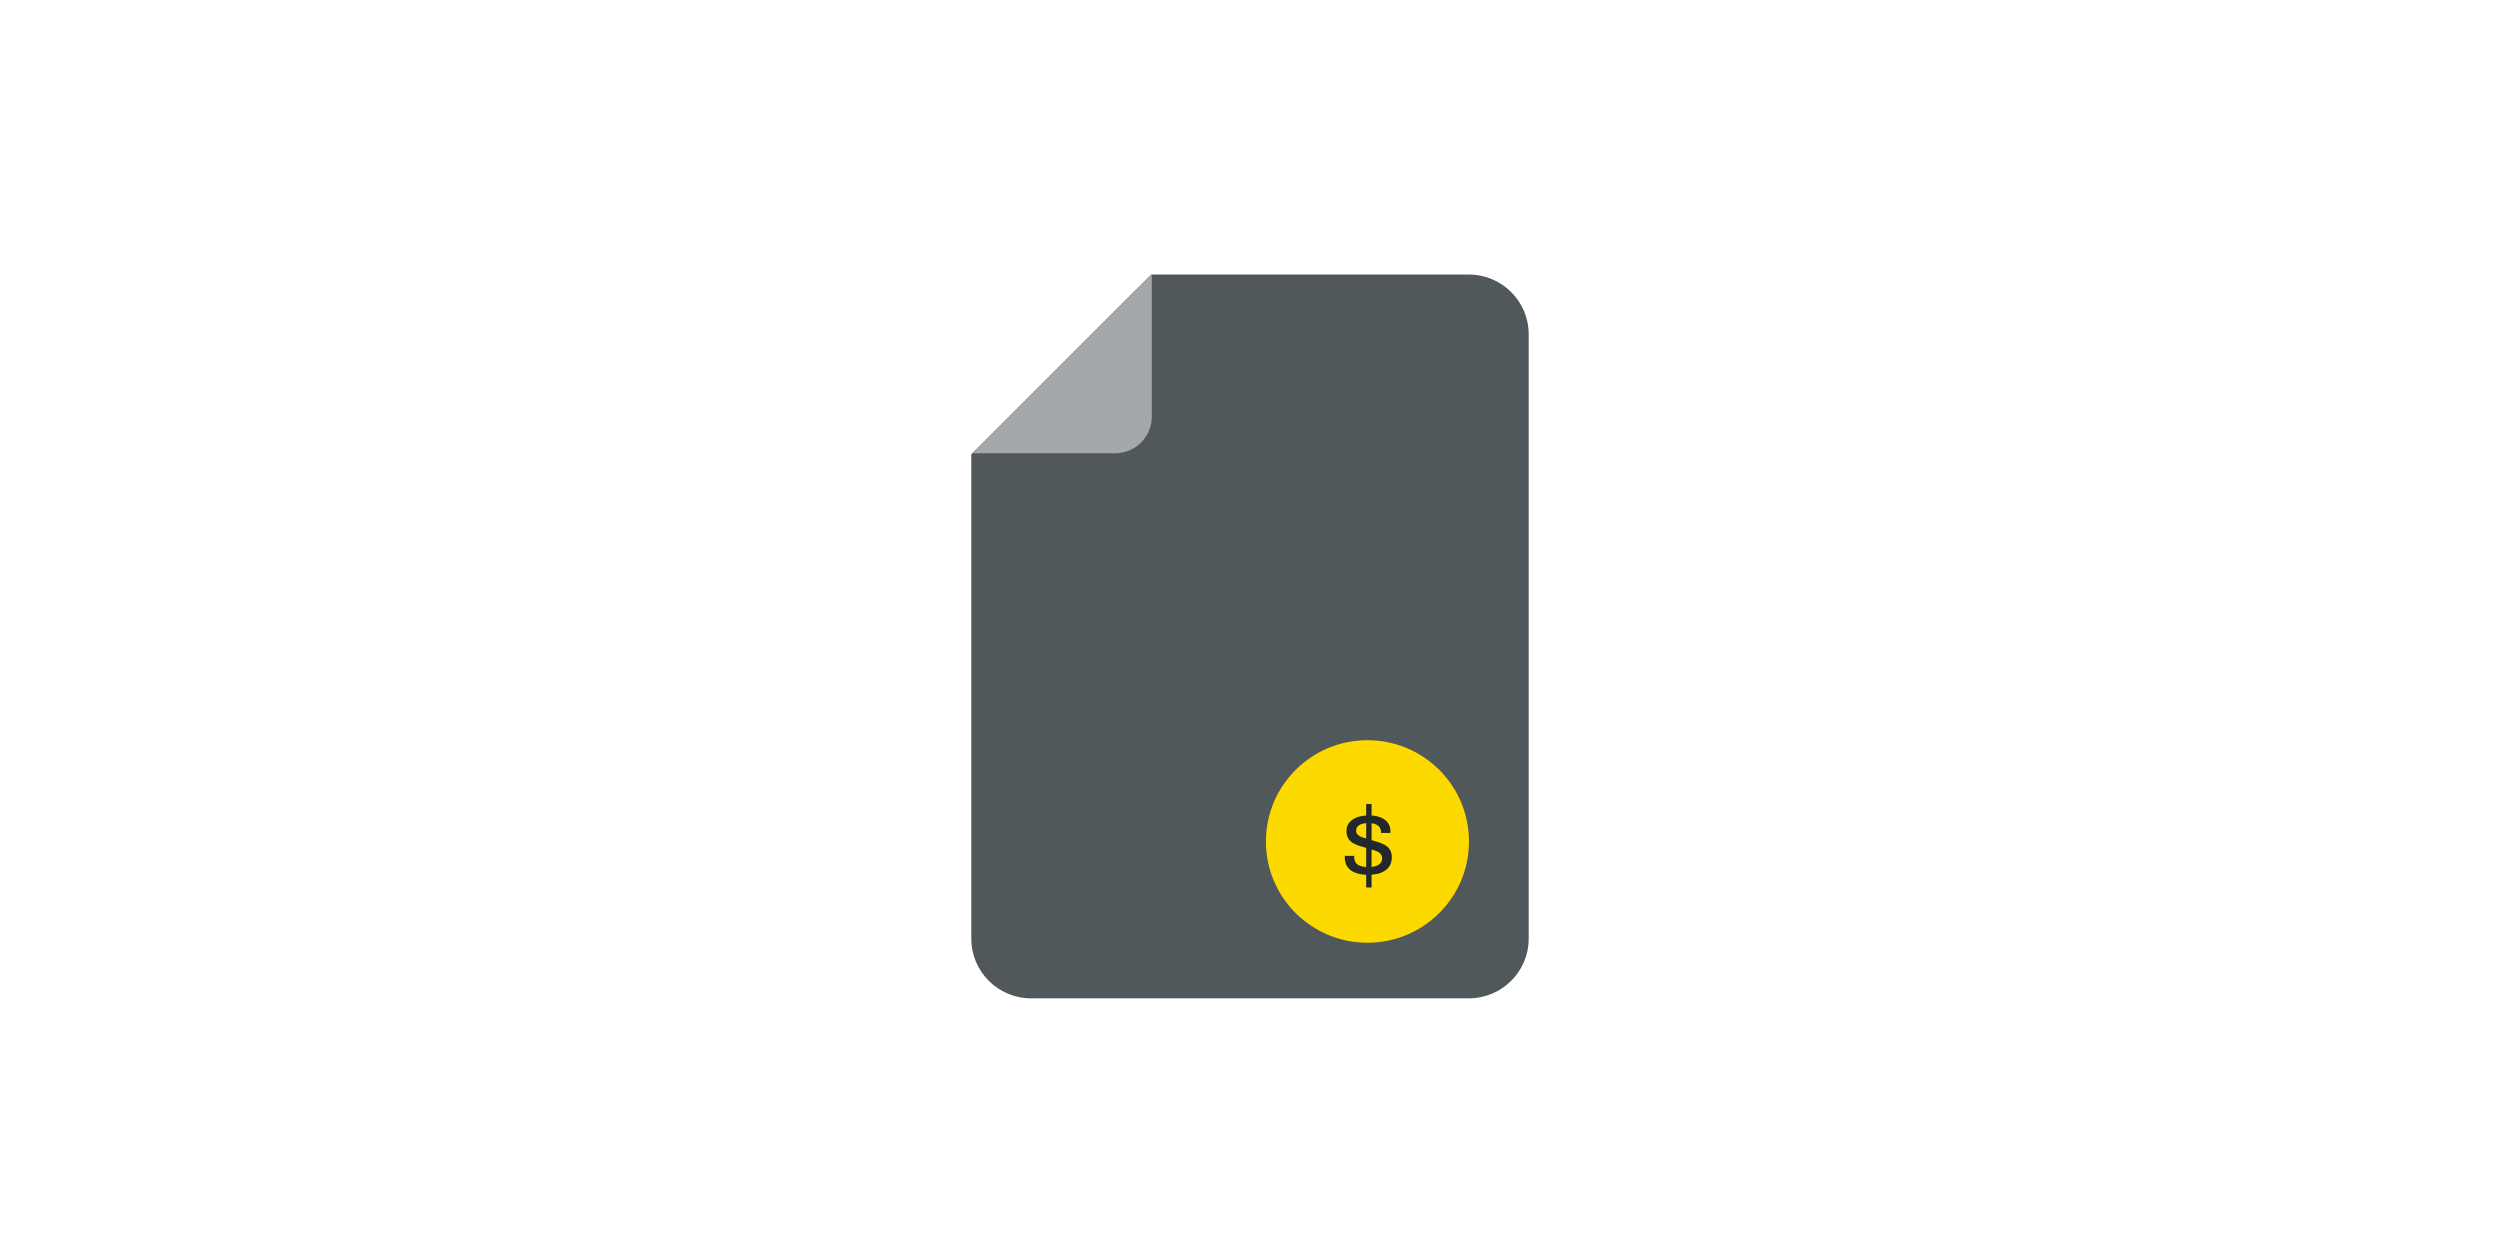 <svg width="601" height="300" viewBox="0 0 601 300" fill="none" xmlns="http://www.w3.org/2000/svg">
<path d="M367.5 80.364V225.636C367.5 233.564 361.055 240 353.116 240H247.87C239.93 240 233.5 233.579 233.5 225.65V109.21L276.785 66H353.116C361.055 66 367.5 72.436 367.5 80.364Z" fill="#51585B"/>
<path d="M233.82 108.96L276.892 66V100.161C276.892 105.019 272.956 108.96 268.088 108.96H233.82Z" fill="#A5A8AB"/>
<path d="M328.735 226.635C342.215 226.635 353.142 215.736 353.142 202.291C353.142 188.846 342.215 177.947 328.735 177.947C315.256 177.947 304.328 188.846 304.328 202.291C304.328 215.736 315.256 226.635 328.735 226.635Z" fill="#FCDA00"/>
<path d="M328.431 213.344V193.272H329.731V213.344H328.431ZM328.951 210.302C328.015 210.302 327.192 210.207 326.481 210.016C325.77 209.826 325.181 209.557 324.713 209.21C324.245 208.846 323.89 208.413 323.647 207.91C323.404 207.39 323.283 206.81 323.283 206.168C323.283 206.099 323.283 206.03 323.283 205.96C323.283 205.874 323.292 205.804 323.309 205.752H325.571C325.554 205.822 325.545 205.882 325.545 205.934C325.545 205.969 325.545 206.012 325.545 206.064C325.562 206.671 325.718 207.156 326.013 207.52C326.325 207.867 326.75 208.11 327.287 208.248C327.824 208.387 328.422 208.456 329.081 208.456C329.653 208.456 330.182 208.378 330.667 208.222C331.152 208.066 331.534 207.841 331.811 207.546C332.106 207.234 332.253 206.853 332.253 206.402C332.253 205.813 332.062 205.371 331.681 205.076C331.317 204.782 330.832 204.548 330.225 204.374C329.618 204.184 328.986 203.993 328.327 203.802C327.772 203.646 327.218 203.482 326.663 203.308C326.108 203.118 325.606 202.884 325.155 202.606C324.722 202.312 324.366 201.948 324.089 201.514C323.829 201.064 323.699 200.5 323.699 199.824C323.699 199.218 323.82 198.68 324.063 198.212C324.323 197.744 324.687 197.354 325.155 197.042C325.623 196.713 326.186 196.462 326.845 196.288C327.521 196.115 328.266 196.028 329.081 196.028C329.948 196.028 330.702 196.124 331.343 196.314C332.002 196.505 332.548 196.774 332.981 197.12C333.414 197.467 333.735 197.866 333.943 198.316C334.151 198.767 334.255 199.244 334.255 199.746C334.255 199.833 334.255 199.928 334.255 200.032C334.255 200.119 334.246 200.188 334.229 200.24H331.993V199.954C331.993 199.608 331.898 199.278 331.707 198.966C331.534 198.654 331.222 198.394 330.771 198.186C330.338 197.978 329.731 197.874 328.951 197.874C328.448 197.874 328.015 197.918 327.651 198.004C327.287 198.091 326.984 198.212 326.741 198.368C326.498 198.524 326.316 198.715 326.195 198.94C326.074 199.148 326.013 199.4 326.013 199.694C326.013 200.145 326.16 200.492 326.455 200.734C326.75 200.977 327.14 201.176 327.625 201.332C328.128 201.488 328.665 201.653 329.237 201.826C329.844 202 330.459 202.182 331.083 202.372C331.724 202.563 332.305 202.797 332.825 203.074C333.362 203.352 333.787 203.733 334.099 204.218C334.428 204.686 334.593 205.31 334.593 206.09C334.593 206.801 334.454 207.425 334.177 207.962C333.9 208.5 333.501 208.942 332.981 209.288C332.478 209.635 331.88 209.895 331.187 210.068C330.511 210.224 329.766 210.302 328.951 210.302Z" fill="#22282B"/>
</svg>
